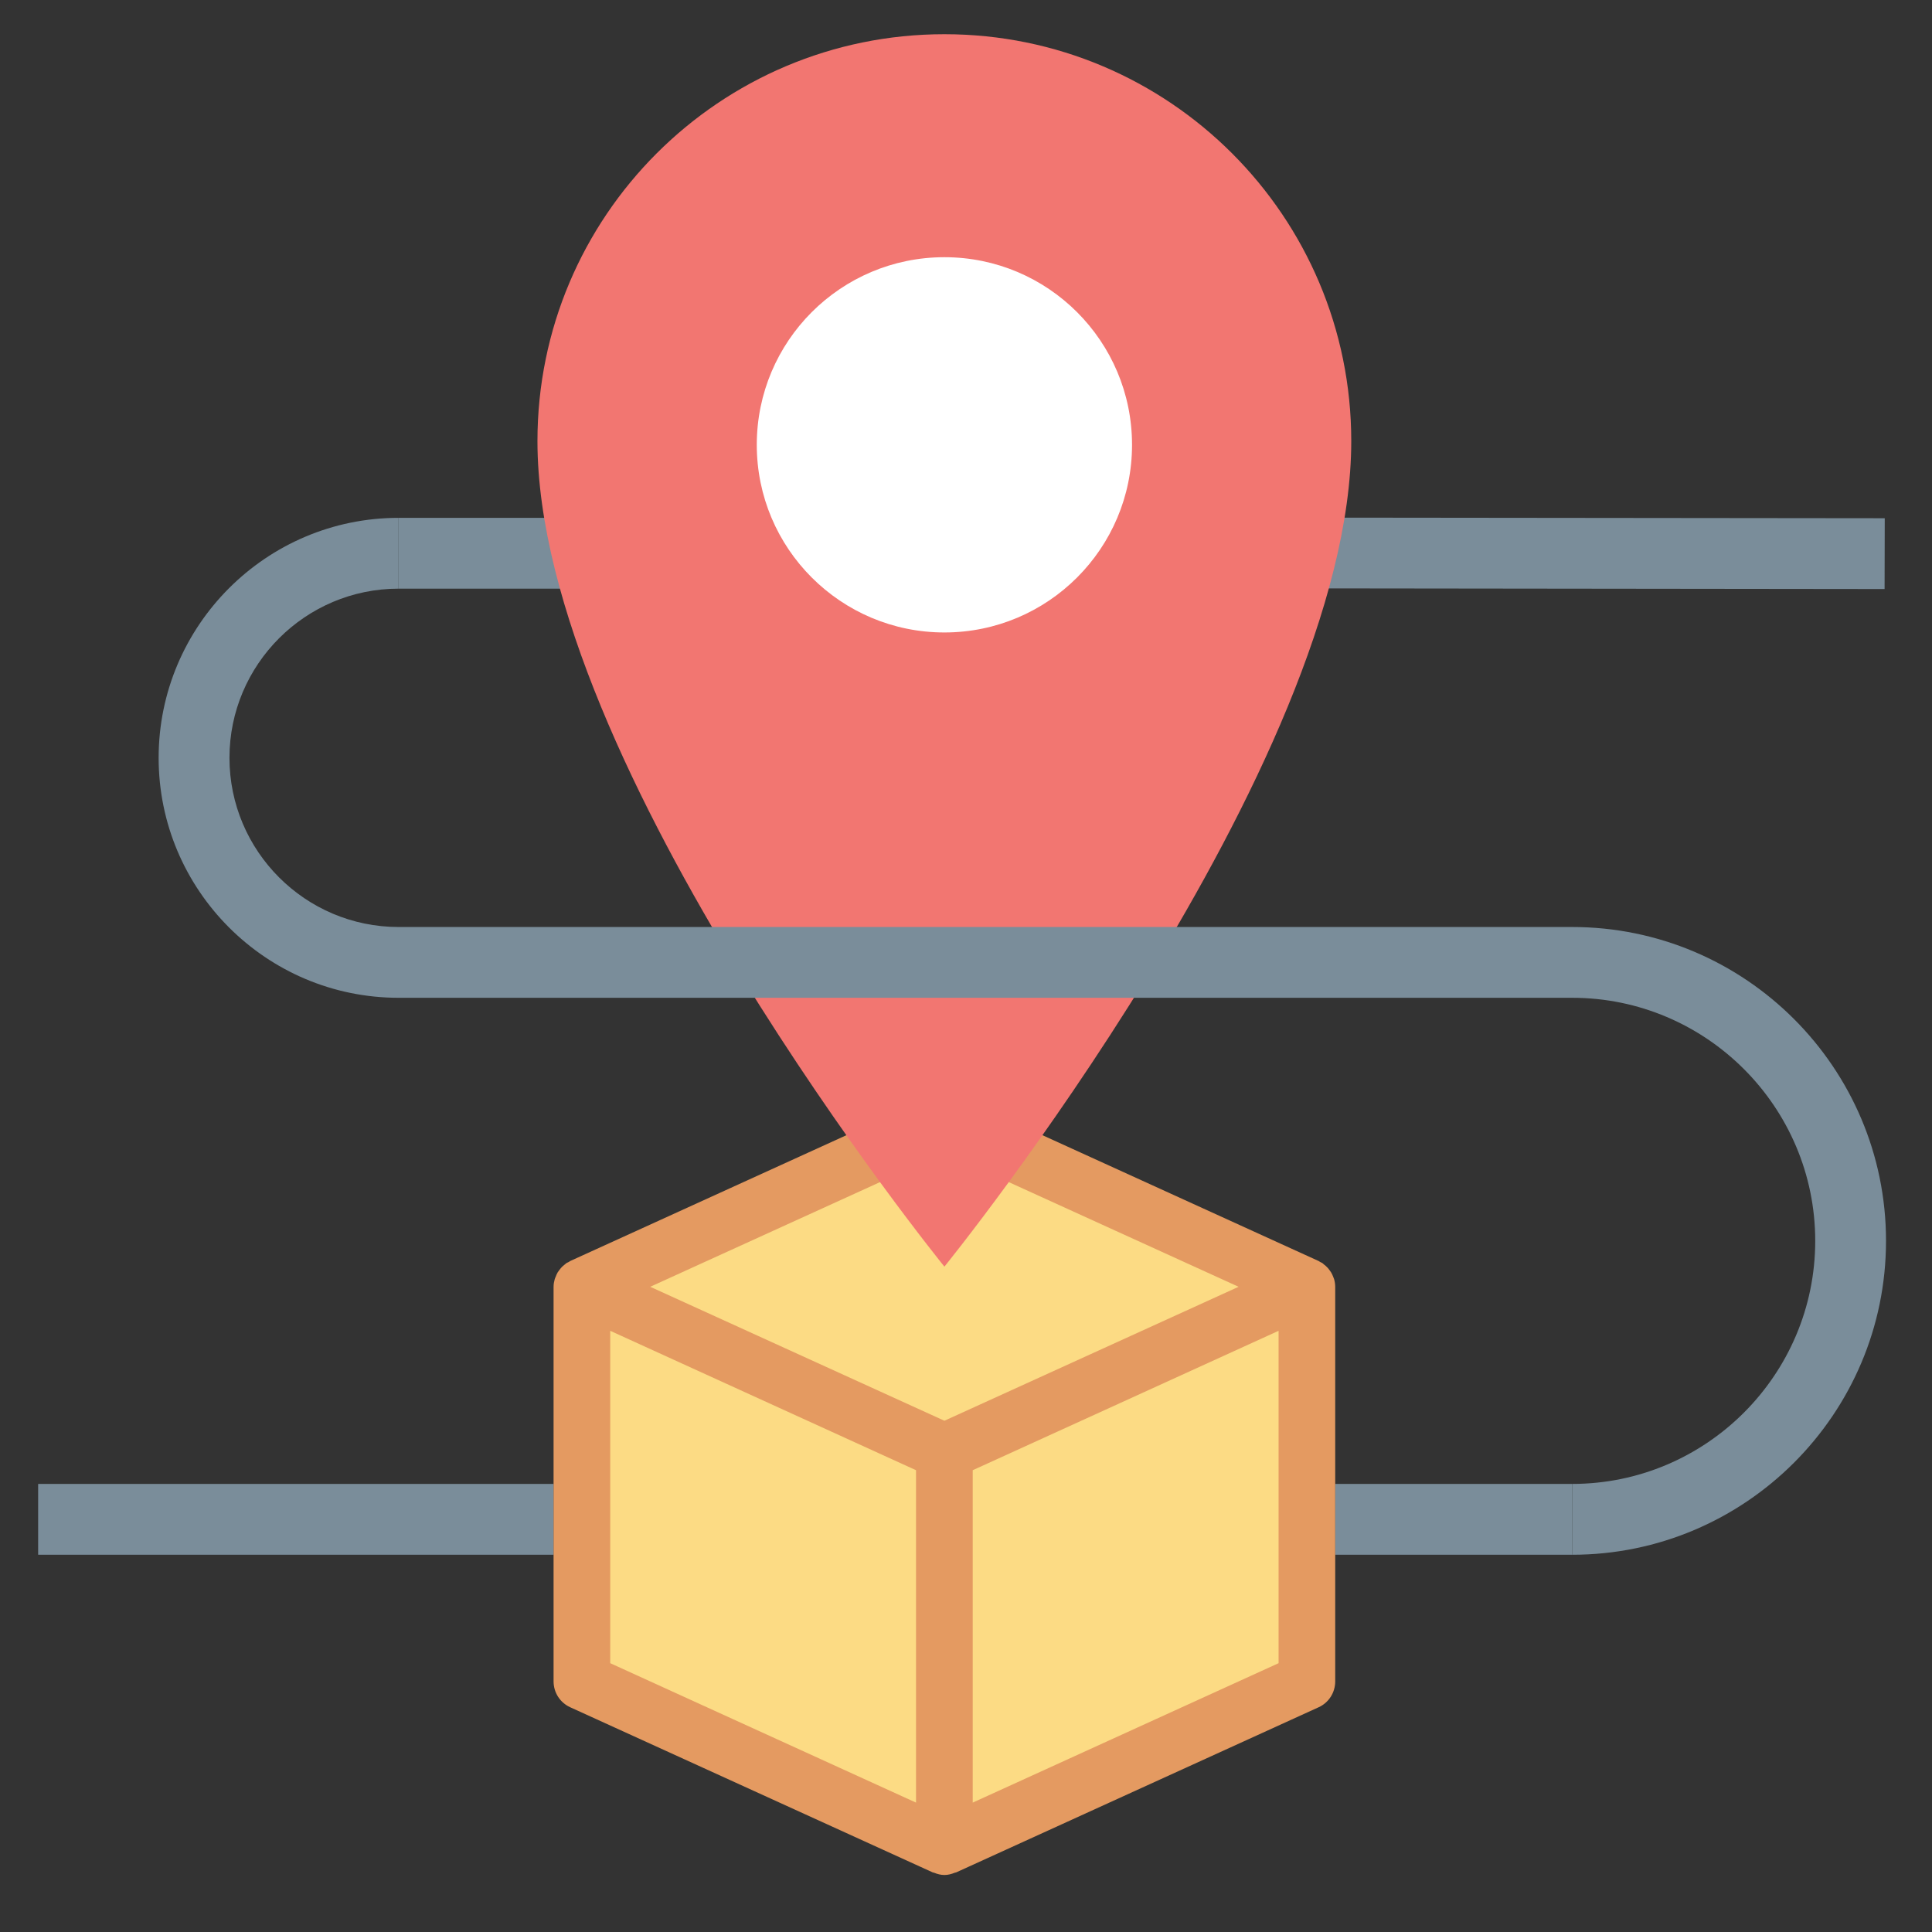 <?xml version="1.0" encoding="utf-8"?>
<!-- Generator: Adobe Illustrator 16.0.0, SVG Export Plug-In . SVG Version: 6.00 Build 0)  -->
<!DOCTYPE svg PUBLIC "-//W3C//DTD SVG 1.1//EN" "http://www.w3.org/Graphics/SVG/1.1/DTD/svg11.dtd">
<svg version="1.1" id="Layer_1" xmlns="http://www.w3.org/2000/svg" xmlns:xlink="http://www.w3.org/1999/xlink" x="0px" y="0px"
	 width="81.5px" height="81.5px" viewBox="0 0 81.5 81.5" enable-background="new 0 0 81.5 81.5" xml:space="preserve">
<rect x="0" y="0" width="81.5" height="81.5" fill="#333333" stroke="none"/>
<g>
	<g>
		<g>
			<rect x="1.609" y="62.598" fill="#7A8D9A" width="21.743" height="2.987"/>
		</g>
		<g>
			<rect x="56.324" y="62.598" fill="#7A8D9A" width="9.996" height="2.987"/>
		</g>
		<g>
			<g>
				<polygon fill="#FCDB84" points="39.839,47.316 24.547,54.283 24.547,70.927 39.839,77.898 55.129,70.927 55.129,54.283 				"/>
			</g>
			<g>
				<path fill="#E49A61" d="M56.279,53.962c-0.01-0.035-0.027-0.065-0.039-0.101c-0.025-0.063-0.053-0.129-0.09-0.189
					c-0.021-0.033-0.045-0.066-0.07-0.099c-0.04-0.056-0.079-0.103-0.128-0.146c-0.029-0.03-0.063-0.059-0.103-0.086
					c-0.023-0.021-0.045-0.045-0.072-0.063c-0.028-0.018-0.057-0.023-0.084-0.041c-0.024-0.01-0.041-0.03-0.066-0.041l-15.292-6.967
					c-0.314-0.143-0.676-0.143-0.989,0l-15.294,6.967c-0.023,0.011-0.039,0.031-0.062,0.041c-0.029,0.018-0.061,0.023-0.089,0.041
					c-0.028,0.02-0.049,0.043-0.076,0.063c-0.035,0.027-0.067,0.056-0.099,0.082c-0.049,0.048-0.092,0.099-0.13,0.152
					c-0.025,0.03-0.049,0.063-0.07,0.097c-0.036,0.061-0.063,0.126-0.088,0.194c-0.013,0.028-0.028,0.061-0.038,0.096
					c-0.029,0.106-0.048,0.208-0.048,0.32v16.645c0,0.472,0.273,0.896,0.699,1.091l15.294,6.967
					c0.017,0.007,0.037,0.007,0.057,0.014c0.142,0.059,0.288,0.096,0.438,0.096c0.148,0,0.293-0.037,0.437-0.096
					c0.02-0.007,0.038-0.007,0.059-0.014l15.292-6.967c0.425-0.193,0.697-0.619,0.697-1.091V54.283
					C56.324,54.173,56.309,54.068,56.279,53.962z M39.839,48.63l12.41,5.652l-12.41,5.651l-12.41-5.651L39.839,48.63z
					 M25.742,56.139l12.9,5.881v14.022l-12.9-5.882V56.139z M41.033,76.042V62.02l5.757-2.623l7.146-3.258V70.16L41.033,76.042z"/>
			</g>
		</g>
		<g>
			<rect x="16.814" y="21.845" fill="#7A8D9A" width="7.733" height="2.987"/>
		</g>
		<g>
			<polygon fill="#7A8D9A" points="55.258,21.835 79.507,21.861 79.5,24.848 54.622,24.819 53.873,24.049 55.256,22.705 			"/>
		</g>
		<g>
			<g>
				<path fill="#F27671" d="M39.839,1.443c-9.48,0-17.167,7.684-17.167,17.165c0,13.667,17.167,34.824,17.167,34.824
					s17.163-21.156,17.163-34.824C57.002,9.127,49.318,1.443,39.839,1.443z"/>
			</g>
			<g>
				<circle fill="#FFFFFF" cx="39.839" cy="18.765" r="7.915"/>
			</g>
		</g>
		<g>
			<path fill="#7A8D9A" d="M66.32,39.105H16.814c-3.933,0-7.134-3.202-7.134-7.136c0-3.935,3.201-7.137,7.134-7.137v-2.987
				c-5.581,0-10.122,4.542-10.122,10.124c0,5.581,4.541,10.122,10.122,10.122H66.32c5.65,0,10.254,4.601,10.254,10.255
				c0,5.651-4.604,10.252-10.254,10.252v2.988c7.3,0,13.24-5.939,13.24-13.24C79.561,45.042,73.621,39.105,66.32,39.105z"/>
		</g>
	</g>
</g>
</svg>
